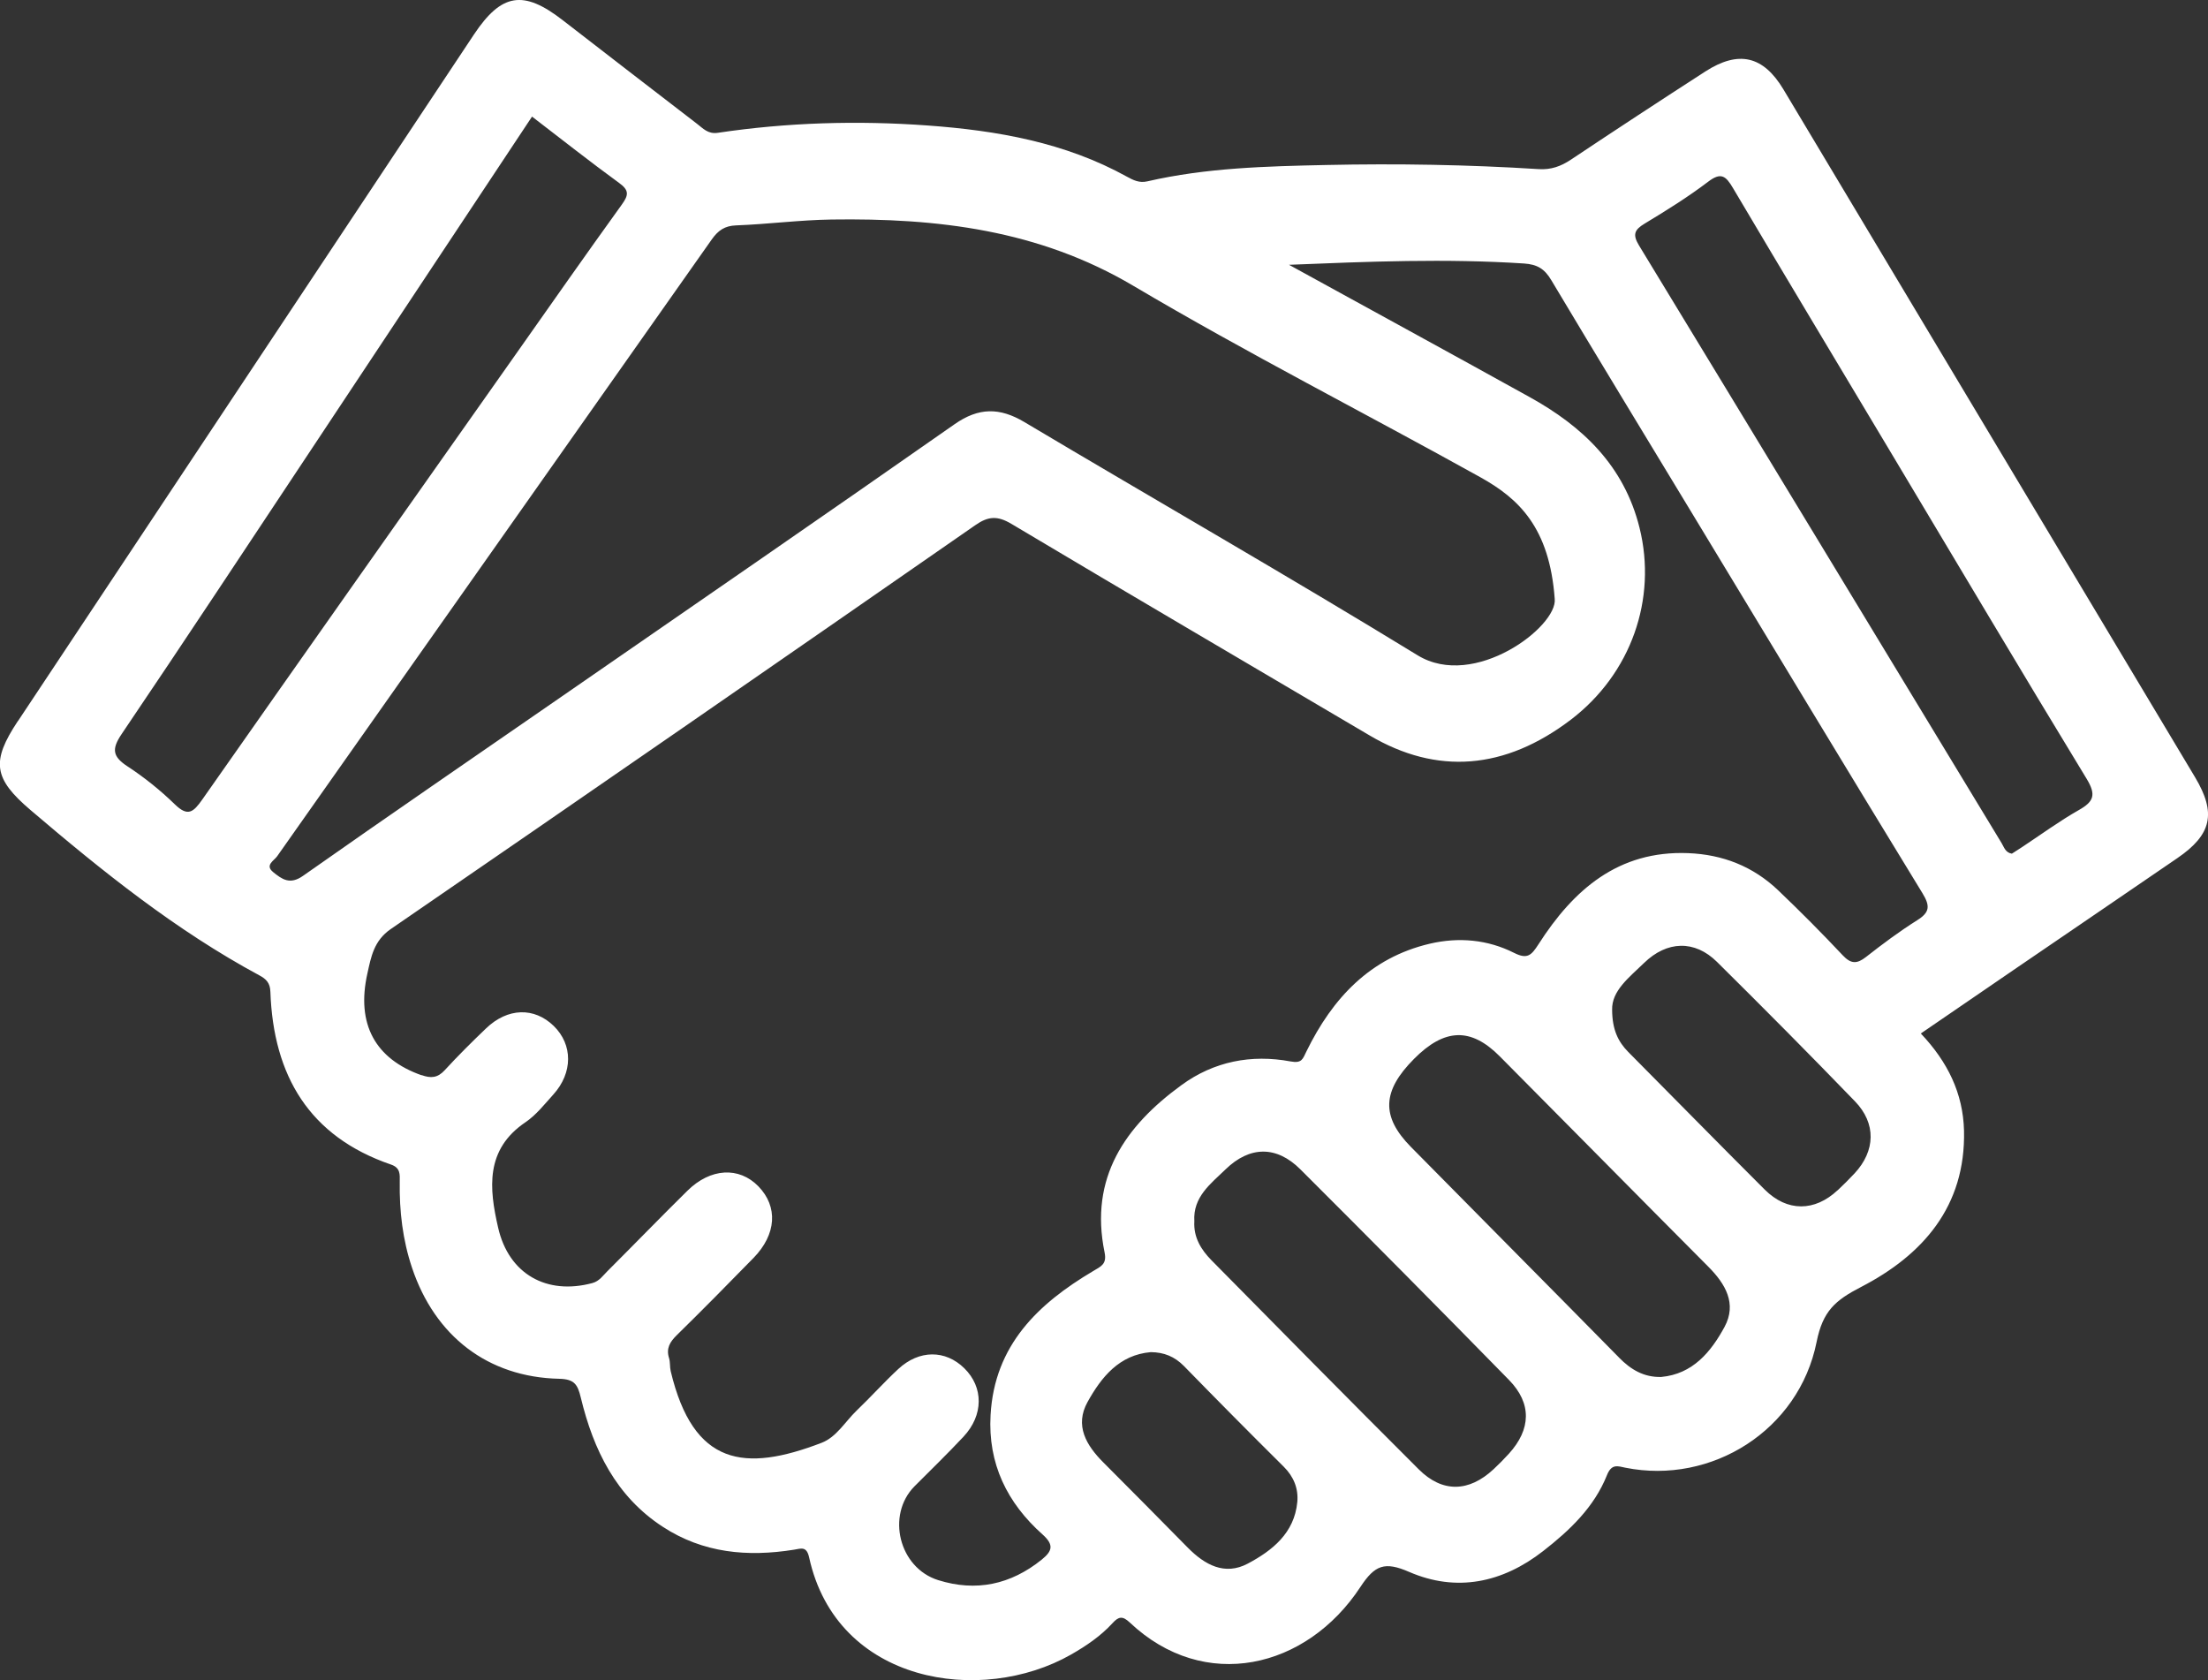 <svg xmlns="http://www.w3.org/2000/svg" width="46" height="35" viewBox="0 0 46 35" fill="none"><rect x="0" y="0" width="46" height="35" fill="#333333" stroke="none"/><g clip-path="url(#clip0_664_434)"><path d="M0.375 15.02C3.54 10.254 6.707 5.487 9.873 0.72C10.446 -0.14 10.902 -0.216 11.72 0.418C12.653 1.138 13.584 1.861 14.52 2.578C14.645 2.673 14.748 2.797 14.952 2.767C16.404 2.55 17.865 2.508 19.326 2.614C20.77 2.719 22.185 2.965 23.479 3.681C23.612 3.754 23.736 3.816 23.902 3.778C25.128 3.495 26.378 3.464 27.628 3.437C29.105 3.405 30.583 3.43 32.057 3.523C32.312 3.539 32.517 3.466 32.727 3.326C33.655 2.707 34.589 2.095 35.526 1.49C36.22 1.043 36.734 1.161 37.154 1.861C40.013 6.636 42.873 11.413 45.73 16.19C46.178 16.939 46.079 17.386 45.36 17.877C44.252 18.636 43.143 19.391 42.034 20.148C41.364 20.605 40.695 21.064 40.017 21.529C40.576 22.119 40.897 22.774 40.917 23.552C40.954 25.135 40.052 26.147 38.775 26.808C38.235 27.087 37.975 27.309 37.846 27.955C37.476 29.798 35.655 30.932 33.865 30.575C33.71 30.544 33.577 30.482 33.479 30.728C33.213 31.396 32.702 31.88 32.15 32.31C31.302 32.972 30.343 33.174 29.355 32.744C28.849 32.525 28.644 32.599 28.343 33.057C27.221 34.767 25.09 35.267 23.537 33.799C23.385 33.656 23.304 33.674 23.177 33.813C22.93 34.083 22.628 34.287 22.313 34.467C20.445 35.531 17.434 35.077 16.857 32.444C16.804 32.202 16.69 32.259 16.538 32.283C15.574 32.437 14.647 32.354 13.806 31.804C12.835 31.171 12.363 30.204 12.1 29.114C12.035 28.84 11.965 28.729 11.65 28.722C10.162 28.689 9.061 27.832 8.584 26.41C8.388 25.826 8.319 25.229 8.328 24.618C8.33 24.466 8.345 24.327 8.145 24.259C6.444 23.676 5.695 22.409 5.633 20.66C5.627 20.478 5.549 20.396 5.403 20.318C3.666 19.382 2.137 18.154 0.64 16.878C-0.138 16.216 -0.187 15.864 0.372 15.021L0.375 15.02ZM41.916 17.782C41.986 17.737 42.062 17.689 42.137 17.639C42.526 17.382 42.905 17.104 43.31 16.874C43.624 16.696 43.674 16.556 43.47 16.221C42.086 13.948 40.729 11.658 39.362 9.374C38.276 7.556 37.184 5.743 36.106 3.921C35.955 3.665 35.856 3.579 35.583 3.788C35.163 4.107 34.713 4.386 34.262 4.659C34.049 4.787 34.009 4.887 34.146 5.113C36.669 9.26 39.184 13.412 41.7 17.563C41.752 17.649 41.779 17.761 41.914 17.783L41.916 17.782ZM38.284 24.796C38.404 24.683 38.523 24.565 38.637 24.443C39.072 23.975 39.092 23.403 38.644 22.941C37.698 21.962 36.739 20.996 35.771 20.038C35.305 19.577 34.728 19.596 34.25 20.061C33.939 20.363 33.575 20.639 33.586 21.036C33.588 21.451 33.712 21.701 33.922 21.914C34.87 22.869 35.813 23.831 36.766 24.782C37.233 25.247 37.806 25.242 38.284 24.794V24.796ZM33.731 28.282C33.977 28.532 34.248 28.693 34.608 28.684C35.267 28.624 35.646 28.161 35.928 27.641C36.189 27.158 35.947 26.745 35.589 26.386C34.137 24.928 32.694 23.463 31.244 22.004C30.642 21.398 30.093 21.419 29.459 22.058C28.793 22.728 28.77 23.259 29.394 23.892C30.838 25.357 32.288 26.814 33.731 28.281V28.282ZM29.556 30.607C30.05 31.101 30.602 31.085 31.116 30.606C31.226 30.503 31.334 30.395 31.435 30.283C31.897 29.775 31.916 29.236 31.438 28.747C29.998 27.275 28.548 25.813 27.091 24.359C26.594 23.863 26.036 23.871 25.533 24.359C25.223 24.66 24.85 24.933 24.882 25.442C24.863 25.777 25.023 26.033 25.239 26.253C26.675 27.708 28.109 29.164 29.556 30.607ZM22.986 30.464C23.575 31.052 24.159 31.646 24.744 32.238C25.099 32.598 25.514 32.828 25.996 32.572C26.505 32.301 26.965 31.938 27.027 31.291C27.053 31.013 26.955 30.763 26.745 30.554C26.046 29.861 25.354 29.162 24.666 28.457C24.472 28.26 24.251 28.169 23.975 28.167C23.316 28.223 22.945 28.688 22.657 29.206C22.386 29.695 22.629 30.107 22.986 30.464ZM8.784 22.396C8.976 22.465 9.116 22.456 9.264 22.295C9.54 21.994 9.831 21.705 10.126 21.423C10.576 20.991 11.131 20.977 11.537 21.373C11.936 21.763 11.936 22.348 11.528 22.8C11.345 23.002 11.171 23.226 10.95 23.376C10.106 23.945 10.189 24.756 10.378 25.575C10.599 26.541 11.389 26.984 12.341 26.728C12.486 26.689 12.561 26.573 12.654 26.481C13.212 25.924 13.76 25.358 14.321 24.805C14.801 24.331 15.397 24.299 15.8 24.713C16.212 25.137 16.177 25.713 15.7 26.203C15.17 26.745 14.639 27.285 14.098 27.815C13.956 27.955 13.874 28.089 13.939 28.293C13.965 28.378 13.952 28.476 13.973 28.564C14.444 30.538 15.513 30.672 17.116 30.056C17.427 29.937 17.607 29.615 17.846 29.385C18.142 29.102 18.415 28.796 18.715 28.518C19.15 28.115 19.697 28.116 20.09 28.503C20.492 28.897 20.493 29.479 20.074 29.927C19.743 30.281 19.395 30.618 19.052 30.962C18.46 31.561 18.728 32.66 19.545 32.916C20.333 33.163 21.054 33.012 21.704 32.488C21.931 32.304 21.955 32.177 21.721 31.966C20.983 31.309 20.579 30.492 20.637 29.476C20.719 28.02 21.629 27.157 22.774 26.478C22.943 26.378 23.062 26.332 23.012 26.088C22.692 24.533 23.441 23.459 24.613 22.605C25.29 22.11 26.07 21.959 26.885 22.111C27.126 22.156 27.14 22.059 27.219 21.899C27.762 20.791 28.546 19.951 29.786 19.659C30.389 19.518 30.991 19.571 31.544 19.85C31.82 19.989 31.903 19.901 32.051 19.672C32.78 18.533 33.715 17.715 35.169 17.772C35.889 17.8 36.521 18.047 37.044 18.545C37.504 18.984 37.953 19.435 38.389 19.899C38.561 20.082 38.684 20.084 38.874 19.936C39.218 19.666 39.571 19.403 39.941 19.17C40.204 19.005 40.215 18.875 40.051 18.606C38.448 15.986 36.864 13.355 35.273 10.728C34.286 9.097 33.294 7.469 32.316 5.832C32.177 5.6 32.027 5.508 31.751 5.489C30.125 5.383 28.499 5.449 26.854 5.516C28.525 6.434 30.198 7.347 31.866 8.271C32.971 8.882 33.835 9.7 34.157 10.995C34.526 12.48 33.98 14.034 32.73 14.989C31.353 16.038 29.937 16.149 28.535 15.321C26.047 13.853 23.553 12.393 21.071 10.913C20.781 10.74 20.588 10.752 20.319 10.94C16.266 13.754 12.208 16.561 8.14 19.354C7.788 19.597 7.731 19.933 7.654 20.279C7.418 21.332 7.816 22.059 8.785 22.4L8.784 22.396ZM5.691 18.168C5.872 18.312 6.037 18.44 6.313 18.245C8.114 16.978 9.93 15.735 11.742 14.482C14.459 12.603 17.181 10.731 19.887 8.837C20.39 8.485 20.827 8.486 21.341 8.792C24.071 10.417 26.827 11.994 29.536 13.652C30.716 14.373 32.454 13.051 32.39 12.475C32.281 10.985 31.637 10.384 30.838 9.94C28.433 8.603 25.979 7.355 23.613 5.955C21.64 4.786 19.522 4.541 17.322 4.573C16.66 4.583 16 4.67 15.338 4.695C15.096 4.703 14.959 4.802 14.826 4.991C11.811 9.275 8.79 13.554 5.774 17.837C5.712 17.927 5.511 18.023 5.691 18.167V18.168ZM2.656 15.964C3.008 16.195 3.342 16.463 3.644 16.757C3.915 17.02 4.029 16.918 4.213 16.657C6.377 13.57 8.551 10.491 10.724 7.41C11.465 6.358 12.203 5.304 12.955 4.261C13.099 4.062 13.109 3.963 12.897 3.81C12.289 3.367 11.699 2.901 11.084 2.429C9.554 4.736 8.033 7.031 6.51 9.325C5.188 11.316 3.872 13.313 2.533 15.293C2.32 15.609 2.348 15.761 2.655 15.964H2.656Z" fill="white"></path></g><defs><clipPath id="clip0_664_434"><rect width="46" height="35" fill="white" transform="matrix(-1 0 0 1 46 0)"></rect></clipPath></defs></svg>